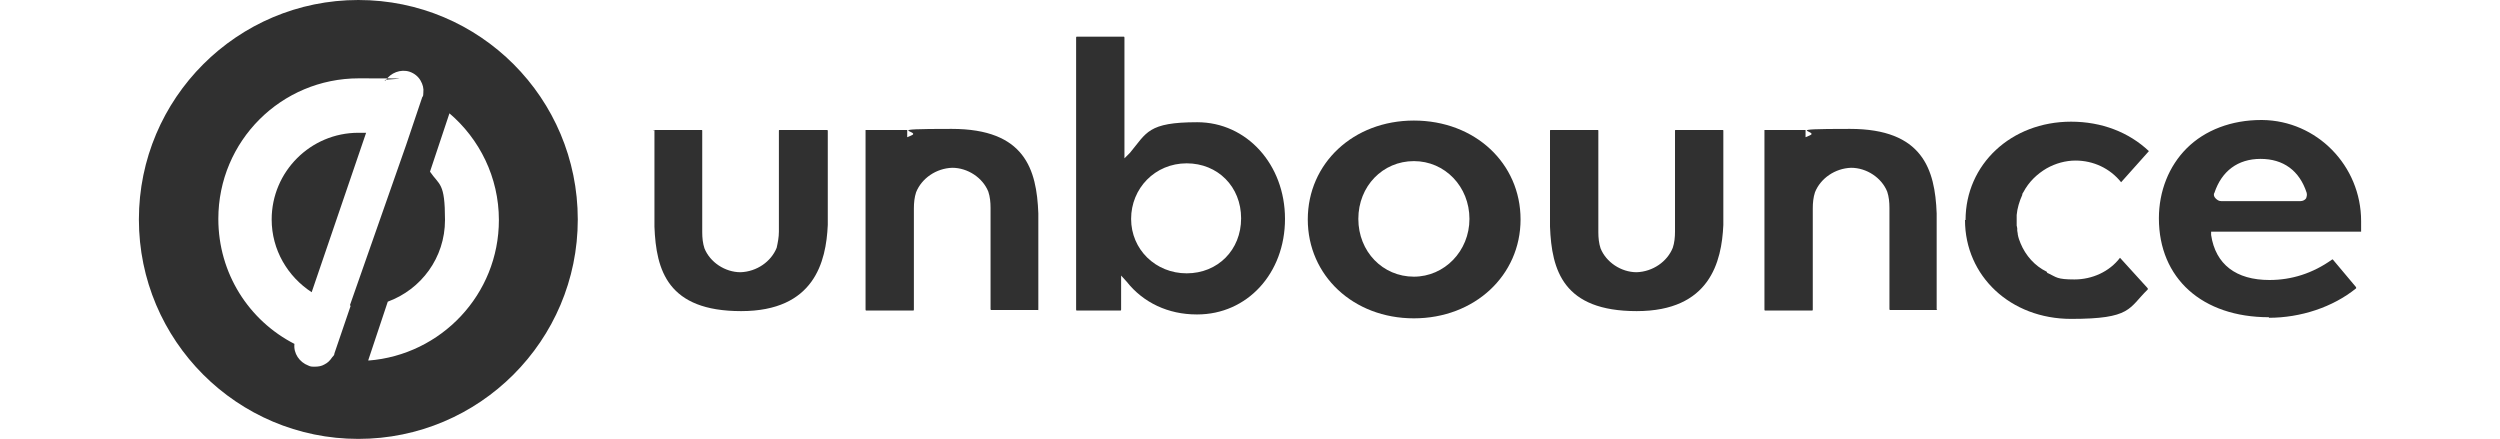 <?xml version="1.0" encoding="UTF-8"?> <svg xmlns="http://www.w3.org/2000/svg" id="Layer_1" version="1.1" viewBox="0 0 450 79.1"><defs><style> .st0 { fill: #303030; } </style></defs><g id="surface1"><path class="st0" d="M408.4,57.2c5.7,0,11.5-1.9,15.7-5.3,0,0,0-.2,0-.2l-4.2-5c0,0-.1,0-.1,0-3.5,2.5-7.3,3.7-11.3,3.7-6,0-9.7-2.8-10.5-8.1v-.6c0,0,27,0,27,0v-1.9c0-10-8-18.1-17.8-18.2h-.2c-5.3,0-10.1,1.8-13.4,5.1-3.2,3.2-5,7.7-5,12.6,0,10.8,7.8,17.8,19.8,17.8h0ZM398.6,34.7c1.3-3.9,4.2-6.1,8.3-6.1s7,2.1,8.3,6.1c.1.4,0,.7-.1,1-.2.3-.6.5-1,.5h-14.3c-.4,0-.7-.2-1-.5-.3-.3-.4-.7-.2-1h0Z"></path><path class="st0" d="M353.7,39.6c0,10.1,8.2,17.8,19.1,17.8s10.3-1.9,13.8-5.3v-.2l-5-5.5c-1.9,2.5-5,3.9-8.2,3.9s-3.2-.4-4.7-1.1c0,0-.1,0-.2-.1h0c0,0-.1-.2-.1-.2-2.1-1-3.8-2.9-4.7-5.1-.2-.5-.4-1-.5-1.6,0-.3-.1-.5-.1-.7v-.4c0-.2-.1-.4-.1-.5v-1.9c.1-1.2.5-2.5,1-3.6,0-.2.1-.4.2-.5,1-1.9,2.5-3.3,4.2-4.3,1.6-.9,3.4-1.4,5.2-1.4,3.2,0,6.2,1.4,8.2,3.9l5-5.6c-3.6-3.4-8.5-5.3-14-5.3-10.8,0-19,7.7-19,17.7h0Z"></path><path class="st0" d="M348.6,55.7v-17.3c-.3-7.9-2.5-15.2-15.6-15.2s-5.2.4-7.3,1.2l-.7.3v-1.3c0,0,0,0,0,0h-7.4c0,0,0,0,0,0v32.3c0,0,0,.2.1.2h8.5c0,0,.1,0,.1-.2v-18.2c0-1,.1-2,.4-2.9,1-2.5,3.6-4.3,6.5-4.4,2.8,0,5.5,1.8,6.5,4.3.3.9.4,1.9.4,2.9v18.2c0,0,0,.2.1.2h8.5c0,0,0,0,0,0h0Z"></path><path class="st0" d="M279,23.4v17.4c.3,7.9,2.4,15.2,15.6,15.2s15.3-8.9,15.6-15.5v-17c0,0,0-.1-.1-.1h-8.5c0,0-.1,0-.1.1v18.2c0,1-.1,2-.4,2.9-1,2.5-3.6,4.3-6.5,4.4-2.8,0-5.5-1.8-6.5-4.3-.3-.9-.4-1.9-.4-2.9v-18.3c0,0,0-.1-.1-.1h-8.5c0,0-.1,0-.1.1h0Z"></path><path class="st0" d="M254.5,21.7c-10.9,0-19.1,7.7-19.1,17.8s8.2,17.8,19.1,17.8,19.2-7.7,19.2-17.8-8.2-17.8-19.2-17.8ZM254.5,49.8c-5.6,0-10-4.5-10-10.4s4.4-10.4,10-10.4,10,4.6,10,10.4-4.5,10.4-10,10.4Z"></path><path class="st0" d="M215.5,56.6c9,0,15.8-7.4,15.8-17.2s-6.9-17.4-15.8-17.4-9.1,1.9-12.1,5.5l-1,1V6.8c0,0,0-.2-.1-.2h-8.5c0,0-.1,0-.1.2v48.9c0,0,0,.2.1.2h7.9c0,0,.1,0,.1-.2v-6.1l1,1.1c3,3.8,7.5,5.9,12.6,5.9h0ZM213.6,29.4c5.6,0,9.8,4.2,9.8,9.9s-4.2,9.9-9.8,9.9-10-4.3-10-9.8,4.3-10,10-10Z"></path><path class="st0" d="M186.8,55.9c0,0,.1,0,.1-.2v-17.3c-.3-7.9-2.4-15.2-15.6-15.2s-5.2.4-7.3,1.2l-.7.3v-1.3c0,0,0,0-.1,0h-7.4c0,0,0,0,0,0v32.3c0,0,0,.2.1.2h8.5c0,0,.1,0,.1-.2v-18.2c0-1,.1-2,.4-2.9,1-2.5,3.6-4.3,6.5-4.4,2.8,0,5.5,1.8,6.5,4.3.3.9.4,1.9.4,2.9v18.2c0,0,0,.2.1.2h8.5c0,0,0,0,0,0Z"></path><path class="st0" d="M117.8,23.4v17.4c.3,7.9,2.4,15.2,15.6,15.2s15.3-8.9,15.6-15.5v-17c0,0,0-.1-.2-.1h-8.5c0,0-.1,0-.1.1v18.2c0,1-.2,2-.4,2.9-1,2.5-3.6,4.3-6.5,4.4-2.8,0-5.5-1.8-6.5-4.3-.3-.9-.4-1.9-.4-2.9v-18.3c0,0,0-.1-.1-.1h-8.5c-.2,0-.2,0-.2.1h0Z"></path><path class="st0" d="M64.5,0C42.7,0,25,17.7,25,39.5s17.7,39.5,39.5,39.5,39.5-17.7,39.5-39.5S86.4,0,64.5,0ZM63.1,55.1l-2.9,8.5c0,.3-.2.5-.4.7-.4.6-.8,1-1.4,1.3-.5.3-1.1.4-1.7.4s-.8,0-1.2-.2c-1.6-.6-2.7-2.2-2.5-3.9-8.2-4.2-13.7-12.7-13.7-22.5,0-14,11.3-25.3,25.3-25.3s3.2.1,4.8.4c.9-1.4,2.7-2.1,4.3-1.6.9.3,1.6.9,2,1.6.4.7.6,1.4.5,2.2,0,.3,0,.6-.2.8l-2.9,8.6-10.1,28.8h0ZM66.3,64.8l3.5-10.5c6-2.2,10.3-7.9,10.3-14.7s-1-6.2-2.7-8.7l3.5-10.5c5.4,4.6,8.9,11.5,8.9,19.2,0,13.4-10.4,24.3-23.5,25.3h0Z"></path><path class="st0" d="M48.9,39.5c0,5.5,2.9,10.3,7.2,13.1l9.8-28.7c-.5,0-1,0-1.4,0-8.6,0-15.6,7-15.6,15.6Z"></path></g></svg> 